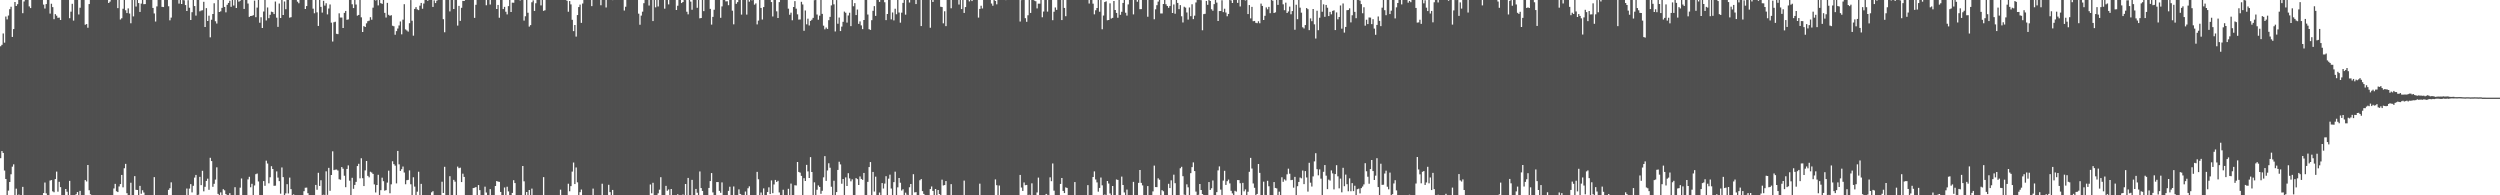 <svg xmlns="http://www.w3.org/2000/svg" width="1920" height="150"><path fill="#4f4f4f" d="M0 35.518h1v85.979H0zM1 34.408h1v81.604H1zM2 25.699h1v91.771H2zM3 32.774h1v98.201H3zM4 12.705h1v124.752H4zM5 14.898h1v135.102H5zM6 11.95h1v134.436H6zM7 7.045h1v132.724H7zM8 5.196h1v128.617H8zM9 28.384h1v99.616H9zM10 22.321h1v103.902H10zM11 1.561h1v148.439H11zM12 4.594h1v140.307H12zM13 3.241h1v146.759H13zM14 0h1v149.43H14zM15 0h1v150H15zM16 0h1v150H16zM17 10.123h1v133.374H17zM18 1.117h1v148.883H18zM19 0h1v150H19zM20 0h1v150H20zM21 0h1v150H21zM22 4.921h1v145.079H22zM23 6.182h1v143.818H23zM24 0h1v150H24zM25 0h1v150H25zM26 0h1v150H26zM27 0h1v150H27zM28 0h1v150H28zM29 0h1v150H29zM30 0h1v150H30zM31 0h1v150H31zM32 0h1v150H32zM33 3.543h1v144.708H33zM34 6.541h1v133.619H34zM35 3.117h1v145.402H35zM36 0h1v150H36zM37 0h1v150H37zM38 10.439h1v128.222H38zM39 2.859h1v135.45H39zM40 5.484h1v141.465H40zM41 14.733h1v132.902H41zM42 10.867h1v126.672H42zM43 12.051h1v119.739H43zM44 13.694h1v133.514H44zM45 13.499h1v126.116H45zM46 15.372h1v128.359H46zM47 0h1v150H47zM48 0h1v150H48zM49 0h1v150H49zM50 0h1v145.177H50zM51 0h1v147.244H51zM52 0h1v150H52zM53 13.976h1v124.949H53zM54 8.968h1v141.032H54zM55 2.937h1v147.063H55zM56 15.82h1v134.18H56zM57 0h1v150H57zM58 0h1v149.206H58zM59 0h1v147.512H59zM60 11.128h1v138.872H60zM61 5.923h1v140.668H61zM62 0h1v150H62zM63 0h1v150H63zM64 0h1v150H64zM65 18.986h1v119.309H65zM66 18.482h1v120.861H66zM67 21.32h1v105.376H67zM68 3.124h1v143.019H68zM69 0h1v149.208H69zM70 0h1v150H70zM71 0h1v150H71zM72 0h1v150H72zM73 0h1v150H73zM74 0h1v150H74zM75 0h1v150H75zM76 0h1v150H76zM77 0h1v150H77zM78 0h1v150H78zM79 0h1v150H79zM80 0h1v150H80zM81 0h1v150H81zM82 0h1v150H82zM83 2.3h1v147.7H83zM84 1.218h1v148.782H84zM85 0h1v150H85zM86 0h1v149.748H86zM87 0h1v144.738H87zM88 0h1v141.22H88zM89 0h1v146.901H89zM90 6.239h1v141.266H90zM91 0h1v143.181H91zM92 14.98h1v126.407H92zM93 14.003h1v120.357H93zM94 6.688h1v137.198H94zM95 0h1v129.226H95zM96 7.885h1v117.951H96zM97 10.05h1v138.336H97zM98 6.438h1v143.562H98zM99 10.384h1v139.616H99zM100 17.871h1v122.477H100zM101 0h1v150H101zM102 12.609h1v137.391H102zM103 0h1v135.25H103zM104 4.994h1v140.758H104zM105 0h1v145.921H105zM106 2.348h1v147.652H106zM107 9.171h1v133.552H107zM108 2.758h1v146.027H108zM109 0h1v146.1H109zM110 3.2h1v144.658H110zM111 3.101h1v146.899H111zM112 0h1v150H112zM113 0h1v150H113zM114 0h1v150H114zM115 0h1v150H115zM116 0h1v150H116zM117 6.1h1v143.9H117zM118 10.352h1v125.685H118zM119 16.557h1v133.443H119zM120 4.912h1v145.088H120zM121 0h1v150H121zM122 0h1v150H122zM123 0h1v150H123zM124 5.296h1v144.704H124zM125 5.445h1v144.555H125zM126 0h1v150H126zM127 0h1v150H127zM128 0h1v150H128zM129 4.811h1v141.014H129zM130 15.596h1v128.961H130zM131 13.495h1v126.553H131zM132 0h1v150H132zM133 0h1v150H133zM134 0h1v150H134zM135 0h1v150H135zM136 0h1v150H136zM137 2.756h1v147.244H137zM138 0h1v150H138zM139 3.083h1v146.917H139zM140 0h1v150H140zM141 0.236h1v149.764H141zM142 3.873h1v146.127H142zM143 8.459h1v136.356H143zM144 0.146h1v149.854H144zM145 5.923h1v138.899H145zM146 15.356h1v126.036H146zM147 9.352h1v138.428H147zM148 0h1v142.694H148zM149 4.649h1v131.73H149zM150 11.987h1v122.351H150zM151 0h1v150H151zM152 0h1v149.563H152zM153 8.681h1v127.132H153zM154 8.073h1v134.097H154zM155 7.901h1v123.255H155zM156 1.371h1v145.573H156zM157 20.748h1v122.696H157zM158 6.267h1v132.666H158zM159 16.116h1v121.115H159zM160 12.046h1v133.699H160zM161 28.677h1v92.511H161zM162 15.141h1v108.56H162zM163 10.764h1v132.687H163zM164 2.513h1v138.661H164zM165 16.317h1v121.618H165zM166 18.052h1v110.435H166zM167 0h1v148.865H167zM168 9.203h1v140.797H168zM169 8.709h1v139.05H169zM170 6.031h1v143.969H170zM171 0h1v145.28H171zM172 5.34h1v140.858H172zM173 9.446h1v139.629H173zM174 3.664h1v146.336H174zM175 2.268h1v147.732H175zM176 0.577h1v147.807H176zM177 5.239h1v144.761H177zM178 0h1v150H178zM179 4.264h1v145.736H179zM180 0h1v143.786H180zM181 6.155h1v143.845H181zM182 0h1v150H182zM183 1.279h1v148.721H183zM184 0.508h1v143.635H184zM185 0h1v137.045H185zM186 0h1v150H186zM187 6.85h1v143.15H187zM188 0h1v150H188zM189 0h1v150H189zM190 2.721h1v135.033H190zM191 12.975h1v122.831H191zM192 12.282h1v131.527H192zM193 12.19h1v128.963H193zM194 11.662h1v138.338H194zM195 0.465h1v141.982H195zM196 13.19h1v120.618H196zM197 5.832h1v127.416H197zM198 0h1v139.389H198zM199 17.448h1v132.552H199zM200 13.282h1v136.718H200zM201 21.483h1v128.517H201zM202 8.835h1v130.211H202zM203 0h1v142.689H203zM204 15.697h1v107.695H204zM205 5.74h1v119.83H205zM206 13.992h1v126.803H206zM207 11.359h1v124.775H207zM208 8.949h1v118.702H208zM209 9.304h1v120.471H209zM210 10.808h1v131.886H210zM211 1.199h1v141.408H211zM212 13.577h1v118.068H212zM213 20.659h1v115.736H213zM214 2.696h1v136.402H214zM215 13.829h1v134.896H215zM216 0h1v128.61H216zM217 11.536h1v124.479H217zM218 1.144h1v148.856H218zM219 7.088h1v141.44H219zM220 0h1v141.467H220zM221 0h1v148.588H221zM222 13.584h1v122.838H222zM223 13.22h1v132.049H223zM224 0h1v150H224zM225 0h1v149.322H225zM226 0h1v150H226zM227 0h1v150H227zM228 1.268h1v148.732H228zM229 2.495h1v147.505H229zM230 0h1v150H230zM231 0h1v150H231zM232 0h1v150H232zM233 0h1v146.821H233zM234 6.896h1v137.267H234zM235 4.658h1v139.407H235zM236 0h1v148.368H236zM237 0h1v150H237zM238 0h1v150H238zM239 0h1v150H239zM240 6.64h1v143.36H240zM241 10.19h1v139.81H241zM242 0h1v142.039H242zM243 9.455h1v136.274H243zM244 19.917h1v112.813H244zM245 0h1v142.776H245zM246 5.299h1v133.136H246zM247 9.659h1v140.341H247zM248 0.595h1v148.936H248zM249 4.292h1v145.708H249zM250 2.493h1v129.087H250zM251 11.05h1v138.613H251zM252 6.562h1v122.353H252zM253 3.442h1v143.106H253zM254 17.432h1v116.954H254zM255 31.924h1v84.276H255zM256 17.118h1v113.532H256zM257 16.685h1v113.614H257zM258 25.957h1v104.234H258zM259 26.198h1v104.788H259zM260 10.254h1v127.416H260zM261 13.449h1v124.603H261zM262 13.447h1v114.864H262zM263 21.49h1v108.093H263zM264 9.863h1v125.095H264zM265 8.418h1v135.354H265zM266 15.207h1v114.539H266zM267 14.896h1v112.14H267zM268 0h1v138.755H268zM269 0h1v150H269zM270 3.255h1v133.321H270zM271 6.216h1v138.78H271zM272 0h1v142.035H272zM273 3.488h1v136.168H273zM274 12.041h1v115.514H274zM275 11.465h1v114.351H275zM276 0h1v136.979H276zM277 13.298h1v108.233H277zM278 24.598h1v112.252H278zM279 20.068h1v122.825H279zM280 20.728h1v110.14H280zM281 17.894h1v105.733H281zM282 16.29h1v118.796H282zM283 15.862h1v120.332H283zM284 13.188h1v118.704H284zM285 15.141h1v117.37H285zM286 5.907h1v127.69H286zM287 0h1v141.607H287zM288 0.382h1v147.42H288zM289 0h1v142.069H289zM290 4.124h1v130.133H290zM291 0h1v150H291zM292 2.408h1v143.646H292zM293 2.964h1v133.479H293zM294 0h1v139.164H294zM295 9.865h1v136.565H295zM296 13.49h1v132.543H296zM297 2.211h1v138.009H297zM298 11.366h1v119.728H298zM299 12.126h1v136.295H299zM300 11.687h1v129.879H300zM301 19.766h1v104.065H301zM302 20.155h1v105.878H302zM303 26.683h1v100.561H303zM304 23.902h1v116.954H304zM305 21.893h1v94.047H305zM306 19.551h1v106.661H306zM307 16.5h1v114.779H307zM308 26.365h1v103.591H308zM309 15.113h1v112.804H309zM310 3.243h1v129.263H310zM311 22.565h1v118.938H311zM312 23.421h1v114.978H312zM313 24.271h1v113.845H313zM314 17.802h1v113.069H314zM315 0.053h1v141.488H315zM316 15.916h1v134.084H316zM317 27.372h1v108.769H317zM318 6.882h1v136.443H318zM319 5.473h1v144.527H319zM320 7.226h1v139.977H320zM321 7.775h1v124.138H321zM322 4.36h1v145.64H322zM323 2.252h1v138.977H323zM324 6.731h1v143.269H324zM325 2.719h1v147.281H325zM326 0h1v150H326zM327 0h1v150H327zM328 0.597h1v149.403H328zM329 0h1v150H329zM330 0h1v150H330zM331 0h1v147.727H331zM332 5.31h1v141.513H332zM333 0.327h1v149.673H333zM334 2.33h1v147.67H334zM335 0.529h1v149.471H335zM336 0h1v150H336zM337 0h1v150H337zM338 0h1v150H338zM339 0h1v139.579H339zM340 14.74h1v133.468H340zM341 24.763h1v103.321H341zM342 0h1v150H342zM343 0h1v150H343zM344 0h1v150H344zM345 8.743h1v126.599H345zM346 0h1v150H346zM347 0h1v150H347zM348 6.903h1v131.259H348zM349 0h1v139.496H349zM350 0h1v150H350zM351 19.666h1v108.295H351zM352 4.482h1v124.69H352zM353 16.047h1v112.71H353zM354 5.985h1v133.845H354zM355 0.666h1v132.703H355zM356 0.755h1v135.136H356zM357 0h1v150H357zM358 0h1v150H358zM359 0h1v150H359zM360 0h1v150H360zM361 0h1v150H361zM362 0h1v150H362zM363 0h1v144.427H363zM364 13.742h1v130.46H364zM365 3.703h1v139.968H365zM366 0h1v150H366zM367 0h1v142.133H367zM368 0h1v146.045H368zM369 0h1v150H369zM370 0h1v150H370zM371 0h1v150H371zM372 0h1v143.346H372zM373 4.047h1v143.838H373zM374 0h1v150H374zM375 0h1v150H375zM376 3.463h1v141.772H376zM377 0h1v150H377zM378 0h1v150H378zM379 0h1v150H379zM380 0h1v142.843H380zM381 6.924h1v132.117H381zM382 3.806h1v135.64H382zM383 13.63h1v126.063H383zM384 0h1v147.4H384zM385 0h1v150H385zM386 6.981h1v143.019H386zM387 5.253h1v138.718H387zM388 9.032h1v140.968H388zM389 11.073h1v132.36H389zM390 4.699h1v142.275H390zM391 0h1v150H391zM392 9.196h1v140.804H392zM393 2.071h1v146.114H393zM394 2.115h1v136.276H394zM395 0h1v140.616H395zM396 0h1v150H396zM397 0h1v150H397zM398 0h1v150H398zM399 0.368h1v149.632H399zM400 0h1v150H400zM401 0h1v127.507H401zM402 15.834h1v123.415H402zM403 12.508h1v137.492H403zM404 0h1v147.475H404zM405 9.757h1v140.243H405zM406 20.407h1v125.51H406zM407 19.299h1v130.701H407zM408 1.744h1v143.078H408zM409 0.284h1v149.716H409zM410 8.418h1v141.582H410zM411 2.52h1v147.48H411zM412 0h1v150H412zM413 0h1v150H413zM414 0h1v150H414zM415 4.145h1v145.855H415zM416 0h1v150H416zM417 8.329h1v127.697H417zM418 7.908h1v142.092H418zM419 0h1v150H419zM420 0h1v150H420zM421 0h1v150H421zM422 0h1v150H422zM423 0h1v150H423zM424 0h1v150H424zM425 0h1v150H425zM426 0h1v150H426zM427 0h1v150H427zM428 0h1v150H428zM429 0h1v150H429zM430 0h1v145.66H430zM431 0h1v150H431zM432 0h1v150H432zM433 0h1v150H433zM434 0h1v150H434zM435 0.584h1v149.416H435zM436 8.988h1v132.115H436zM437 0.797h1v146.077H437zM438 3.399h1v139.547H438zM439 15.214h1v116.553H439zM440 23.911h1v100.934H440zM441 19.219h1v122.129H441zM442 28.102h1v100.515H442zM443 11.575h1v128.473H443zM444 5.45h1v144.55H444zM445 3.516h1v144.099H445zM446 17.585h1v127.981H446zM447 2.735h1v147.265H447zM448 0h1v150H448zM449 0h1v150H449zM450 0h1v150H450zM451 0h1v150H451zM452 0h1v150H452zM453 0h1v150H453zM454 4.688h1v145.313H454zM455 0h1v144.839H455zM456 0h1v150H456zM457 0h1v150H457zM458 0h1v150H458zM459 0h1v150H459zM460 0h1v150H460zM461 4.049h1v145.951H461zM462 0h1v141.108H462zM463 0h1v150H463zM464 0h1v150H464zM465 5.72h1v144.28H465zM466 0h1v150H466zM467 0h1v141.952H467zM468 0h1v147.571H468zM469 0h1v150H469zM470 0.121h1v145.724H470zM471 0h1v150H471zM472 0h1v150H472zM473 0h1v150H473zM474 0h1v150H474zM475 0h1v150H475zM476 0h1v150H476zM477 0h1v150H477zM478 0h1v150H478zM479 8.084h1v141.916H479zM480 5.17h1v144.83H480zM481 0h1v150H481zM482 0h1v150H482zM483 0h1v150H483zM484 0h1v150H484zM485 0h1v150H485zM486 0h1v150H486zM487 0h1v150H487zM488 0h1v150H488zM489 0h1v150H489zM490 10.492h1v139.508H490zM491 18.99h1v131.01H491zM492 11.975h1v138.025H492zM493 8.979h1v141.021H493zM494 2.435h1v147.565H494zM495 0h1v150H495zM496 0h1v150H496zM497 0h1v150H497zM498 4.273h1v145.727H498zM499 0h1v141.655H499zM500 0h1v148.485H500zM501 16.182h1v124.228H501zM502 0h1v150H502zM503 5.64h1v144.36H503zM504 0h1v150H504zM505 4.955h1v143.536H505zM506 0h1v145.66H506zM507 0h1v136.086H507zM508 0h1v150H508zM509 0h1v150H509zM510 6.644h1v143.356H510zM511 0h1v142.747H511zM512 0h1v146.464H512zM513 3.376h1v142.158H513zM514 0h1v150H514zM515 0h1v145.143H515zM516 0h1v150H516zM517 0h1v150H517zM518 0h1v150H518zM519 7.67h1v142.33H519zM520 4.424h1v144.747H520zM521 0h1v149.929H521zM522 0h1v150H522zM523 2.341h1v147.659H523zM524 1.527h1v147.899H524zM525 0h1v150H525zM526 0.041h1v141.25H526zM527 9.009h1v140.991H527zM528 11.03h1v125.64H528zM529 0h1v150H529zM530 1.208h1v148.792H530zM531 7.48h1v130.643H531zM532 0h1v150H532zM533 0h1v150H533zM534 0h1v145.097H534zM535 5.967h1v142.076H535zM536 0h1v150H536zM537 14.056h1v117.642H537zM538 13.82h1v130.634H538zM539 0h1v146.617H539zM540 8.551h1v141.449H540zM541 0h1v150H541zM542 0h1v150H542zM543 0h1v150H543zM544 0h1v144.312H544zM545 6.834h1v132.229H545zM546 18.908h1v113.987H546zM547 12.975h1v134.779H547zM548 7.462h1v142.538H548zM549 0h1v150H549zM550 0h1v139.828H550zM551 0h1v139.842H551zM552 0h1v146.585H552zM553 13.657h1v134.42H553zM554 4.896h1v135.191H554zM555 0h1v150H555zM556 0h1v150H556zM557 1.089h1v148.911H557zM558 0.95h1v149.05H558zM559 4.017h1v142.577H559zM560 0h1v143.399H560zM561 0h1v150H561zM562 8.199h1v141.801H562zM563 18.684h1v124.539H563zM564 0h1v150H564zM565 2.9h1v147.1H565zM566 1.65h1v148.35H566zM567 0h1v145.443H567zM568 0h1v148.956H568zM569 11.192h1v138.403H569zM570 0h1v150H570zM571 0h1v150H571zM572 0h1v147.077H572zM573 11.224h1v138.776H573zM574 0h1v144.605H574zM575 1.266h1v141.815H575zM576 0h1v150H576zM577 0.263h1v149.737H577zM578 0h1v150H578zM579 3.571h1v146.429H579zM580 2.621h1v147.379H580zM581 18.723h1v113.291H581zM582 15.816h1v121.845H582zM583 0h1v150H583zM584 6.102h1v141.74H584zM585 14.999h1v135.001H585zM586 5.441h1v139.245H586zM587 0h1v150H587zM588 0h1v150H588zM589 0h1v147.501H589zM590 0h1v143.85H590zM591 0h1v149.055H591zM592 1.563h1v136.983H592zM593 12.639h1v135.743H593zM594 0h1v141.678H594zM595 0h1v138.189H595zM596 8.704h1v131.007H596zM597 13.831h1v125.024H597zM598 1.623h1v146.21H598zM599 0h1v150H599zM600 0h1v150H600zM601 0h1v145.692H601zM602 0h1v150H602zM603 0h1v150H603zM604 0h1v150H604zM605 6.665h1v138.309H605zM606 11.293h1v138.707H606zM607 9.737h1v131.254H607zM608 15.557h1v134.443H608zM609 5.395h1v144.605H609zM610 0.886h1v141.421H610zM611 6.651h1v135.761H611zM612 10.993h1v113.447H612zM613 15.058h1v117.004H613zM614 14.971h1v117.613H614zM615 1.364h1v133.701H615zM616 3.454h1v146.546H616zM617 23.68h1v113.193H617zM618 8.041h1v130.952H618zM619 18.702h1v107.899H619zM620 14.319h1v117.299H620zM621 19.563h1v117.125H621zM622 16.065h1v104.619H622zM623 15.168h1v116.926H623zM624 13.705h1v136.295H624zM625 0.142h1v139.879H625zM626 0h1v150H626zM627 11.14h1v134.562H627zM628 15.141h1v127.24H628zM629 12.048h1v131.524H629zM630 0h1v148.828H630zM631 10.629h1v135.912H631zM632 19.704h1v116.482H632zM633 22.517h1v97.386H633zM634 21.142h1v117.78H634zM635 22.231h1v108.695H635zM636 15.516h1v109.863H636zM637 12.978h1v115.841H637zM638 4.129h1v139.3H638zM639 0h1v150H639zM640 3.319h1v135.505H640zM641 24.163h1v125.837H641zM642 0.03h1v147.464H642zM643 18.208h1v112.296H643zM644 13.483h1v110.73H644zM645 23.859h1v102.387H645zM646 20.407h1v120.712H646zM647 16.747h1v120.749H647zM648 8.904h1v141.096H648zM649 9.776h1v126.457H649zM650 17.377h1v125.487H650zM651 11.888h1v121.11H651zM652 9.778h1v127.224H652zM653 20.045h1v119.197H653zM654 0h1v137.702H654zM655 4.825h1v144.981H655zM656 2.396h1v147.604H656zM657 11.563h1v125.262H657zM658 7.327h1v130.231H658zM659 18.311h1v123.763H659zM660 16.427h1v119.103H660zM661 19.53h1v117.906H661zM662 22.371h1v115.784H662zM663 15.379h1v117.457H663zM664 0h1v150H664zM665 0h1v150H665zM666 11.142h1v128.535H666zM667 22.408h1v105.924H667zM668 23.009h1v101.469H668zM669 15.523h1v134.477H669zM670 8.308h1v123.719H670zM671 4.694h1v142.383H671zM672 12.181h1v123.477H672zM673 0h1v150H673zM674 0h1v150H674zM675 1.433h1v146.413H675zM676 0h1v150H676zM677 0h1v140.618H677zM678 0h1v144.8H678zM679 1.749h1v139.247H679zM680 15.443h1v119.879H680zM681 10.753h1v139.247H681zM682 0h1v137.207H682zM683 0h1v134.156H683zM684 14.909h1v129.867H684zM685 9.56h1v140.44H685zM686 15.658h1v124.216H686zM687 6.713h1v125.113H687zM688 10.954h1v139.046H688zM689 0h1v143.852H689zM690 9.634h1v127.075H690zM691 17.42h1v122.928H691zM692 9.73h1v136.608H692zM693 2.222h1v143.122H693zM694 0h1v150H694zM695 11.286h1v136.69H695zM696 0h1v149.533H696zM697 0h1v150H697zM698 1.925h1v141.891H698zM699 0h1v141.337H699zM700 0h1v150H700zM701 0h1v133.792H701zM702 0h1v147.745H702zM703 3.099h1v144.454H703zM704 0h1v150H704zM705 0h1v150H705zM706 0h1v138.432H706zM707 20.002h1v117.54H707zM708 0h1v146.784H708zM709 0h1v148.913H709zM710 0h1v150H710zM711 0h1v150H711zM712 0h1v150H712zM713 0h1v149.943H713zM714 21.277h1v123.923H714zM715 0h1v143.188H715zM716 1.463h1v145.15H716zM717 0h1v150H717zM718 0h1v145.177H718zM719 0h1v150H719zM720 0h1v145.896H720zM721 0h1v149.023H721zM722 5.152h1v144.848H722zM723 5.402h1v132.605H723zM724 17.935h1v124.528H724zM725 8.663h1v133.458H725zM726 20.059h1v119.007H726zM727 0h1v150H727zM728 0h1v150H728zM729 0h1v150H729zM730 6.338h1v135.065H730zM731 0h1v150H731zM732 0h1v150H732zM733 0h1v150H733zM734 0h1v150H734zM735 0h1v150H735zM736 3.481h1v146.519H736zM737 0h1v150H737zM738 6.953h1v143.047H738zM739 0h1v150H739zM740 9.924h1v128.789H740zM741 5.429h1v144.571H741zM742 0h1v150H742zM743 0h1v150H743zM744 1.083h1v148.917H744zM745 0h1v150H745zM746 0.824h1v149.176H746zM747 0h1v150H747zM748 0h1v149.837H748zM749 0h1v150H749zM750 0h1v150H750zM751 13.499h1v136.501H751zM752 6.855h1v134.198H752zM753 4.42h1v145.567H753zM754 6.525h1v143.475H754zM755 0h1v150H755zM756 0h1v150H756zM757 0h1v150H757zM758 0h1v150H758zM759 0h1v150H759zM760 0h1v150H760zM761 2.737h1v147.263H761zM762 4.427h1v145.573H762zM763 0h1v150H763zM764 0.707h1v137.066H764zM765 3.31h1v138.915H765zM766 0h1v150H766zM767 0h1v142.495H767zM768 0h1v150H768zM769 0h1v150H769zM770 0h1v150H770zM771 0h1v150H771zM772 0.124h1v149.876H772zM773 0h1v150H773zM774 0h1v150H774zM775 0h1v150H775zM776 0h1v150H776zM777 0h1v150H777zM778 0h1v150H778zM779 0h1v150H779zM780 0h1v150H780zM781 0h1v150H781zM782 0h1v150H782zM783 16.541h1v117.803H783zM784 0.101h1v143.925H784zM785 0h1v146.633H785zM786 0h1v140.119H786zM787 13.973h1v128.254H787zM788 16.75h1v125.294H788zM789 11.735h1v138.265H789zM790 0h1v149.62H790zM791 9.954h1v140.046H791zM792 0h1v140.812H792zM793 0h1v149.963H793zM794 0.444h1v149.556H794zM795 0.98h1v149.02H795zM796 6.459h1v141.357H796zM797 2.795h1v133.623H797zM798 2.836h1v147.164H798zM799 0h1v149.796H799zM800 13.245h1v136.755H800zM801 8.842h1v140.961H801zM802 0h1v150H802zM803 0h1v148.927H803zM804 8.908h1v140.742H804zM805 0h1v150H805zM806 0h1v136.207H806zM807 0h1v139.169H807zM808 15.525h1v110.027H808zM809 9.029h1v137.405H809zM810 5.724h1v144.276H810zM811 7.558h1v142.442H811zM812 0h1v150H812zM813 0h1v150H813zM814 0h1v141.254H814zM815 15.413h1v121.289H815zM816 0h1v146.624H816zM817 6.109h1v142.17H817zM818 12.433h1v131.511H818zM819 0h1v144.358H819zM820 0h1v150H820zM821 0h1v150H821zM822 0h1v150H822zM823 0h1v150H823zM824 0h1v150H824zM825 0h1v139.835H825zM826 0h1v150H826zM827 0h1v150H827zM828 0h1v150H828zM829 0h1v150H829zM830 0h1v150H830zM831 0h1v150H831zM832 0h1v150H832zM833 0h1v150H833zM834 0h1v150H834zM835 0h1v142.172H835zM836 2.735h1v147.265H836zM837 0h1v150H837zM838 0h1v150H838zM839 2.799h1v133.142H839zM840 11.028h1v120.62H840zM841 7.883h1v129.954H841zM842 6.136h1v133.96H842zM843 0h1v147.212H843zM844 8.988h1v135.34H844zM845 0h1v136.349H845zM846 22.495h1v119.845H846zM847 11.945h1v138.055H847zM848 1.575h1v147.887H848zM849 1.014h1v148.986H849zM850 15.573h1v123.44H850zM851 15.379h1v125.551H851zM852 2.559h1v146.033H852zM853 14.234h1v135.766H853zM854 13.747h1v129.098H854zM855 0.771h1v149.229H855zM856 7.681h1v142.319H856zM857 9.922h1v127.917H857zM858 13.6h1v124.582H858zM859 0h1v150H859zM860 11.348h1v138.652H860zM861 9.048h1v126.571H861zM862 2.238h1v139.821H862zM863 0h1v147.789H863zM864 9.76h1v140.24H864zM865 11.996h1v133.61H865zM866 3.381h1v146.619H866zM867 0h1v150H867zM868 0h1v150H868zM869 0h1v150H869zM870 11.048h1v128.638H870zM871 0h1v150H871zM872 0h1v150H872zM873 1.332h1v148.668H873zM874 0h1v140.428H874zM875 7.072h1v123.488H875zM876 7.027h1v133.424H876zM877 0h1v142.401H877zM878 0h1v150H878zM879 0h1v150H879zM880 0h1v150H880zM881 12.865h1v130.012H881zM882 0h1v150H882zM883 0h1v150H883zM884 0h1v150H884zM885 0h1v146.999H885zM886 14.793h1v112.38H886zM887 7.175h1v136.482H887zM888 4.01h1v139.691H888zM889 1.25h1v135.685H889zM890 0h1v138.022H890zM891 10.35h1v139.65H891zM892 10.325h1v135.725H892zM893 3.094h1v143.806H893zM894 0h1v150H894zM895 3.278h1v146.722H895zM896 4.607h1v145.393H896zM897 5.992h1v135.15H897zM898 4.534h1v139.899H898zM899 0h1v138.489H899zM900 9.986h1v140.014H900zM901 3.419h1v130.748H901zM902 10.54h1v130.176H902zM903 0h1v150H903zM904 2.245h1v147.755H904zM905 6.997h1v143.003H905zM906 3.955h1v125.25H906zM907 12.469h1v115.633H907zM908 17.255h1v118.048H908zM909 5.15h1v144.363H909zM910 5.834h1v144.166H910zM911 9.558h1v131.994H911zM912 15.033h1v128.824H912zM913 5.722h1v144.278H913zM914 12.424h1v120.568H914zM915 3.28h1v125.065H915zM916 14.687h1v110.05H916zM917 12.055h1v119.3H917zM918 1.879h1v145.274H918zM919 0h1v150H919zM920 0h1v149.604H920zM921 0h1v141.291H921zM922 0.172h1v145.74H922zM923 23.252h1v125.787H923zM924 10.847h1v139.153H924zM925 10.616h1v139.384H925zM926 0.7h1v149.3H926zM927 3.667h1v146.333H927zM928 0h1v139.803H928zM929 0.726h1v145.143H929zM930 7.116h1v137.496H930zM931 8.244h1v130.332H931zM932 3.197h1v146.803H932zM933 0h1v150H933zM934 2.019h1v145.562H934zM935 16.143h1v114.715H935zM936 8.48h1v119.29H936zM937 8.434h1v137.189H937zM938 0.19h1v149.81H938zM939 9.293h1v129.412H939zM940 6.699h1v124.452H940zM941 9.618h1v132.387H941zM942 12.469h1v126.711H942zM943 10.725h1v127.201H943zM944 0h1v140.87H944zM945 0.327h1v146.226H945zM946 2.328h1v146.221H946zM947 0h1v150H947zM948 0h1v146.558H948zM949 0h1v147.159H949zM950 2.184h1v136.088H950zM951 0h1v138.334H951zM952 4.985h1v135.782H952zM953 0h1v150H953zM954 0h1v140.448H954zM955 0h1v146.963H955zM956 0.355h1v145.088H956zM957 0h1v150H957zM958 10.815h1v136.425H958zM959 3.914h1v128.029H959zM960 14.108h1v107.125H960zM961 5.255h1v124.195H961zM962 16.29h1v124.61H962zM963 16.068h1v128.169H963zM964 17.521h1v132.479H964zM965 17.8h1v131.142H965zM966 16.328h1v109.638H966zM967 17.871h1v114.866H967zM968 2.79h1v147.21H968zM969 4.539h1v145.461H969zM970 15.376h1v124.141H970zM971 12.115h1v137.597H971zM972 5.669h1v144.331H972zM973 7.173h1v131.703H973zM974 5.276h1v137.752H974zM975 10.137h1v139.863H975zM976 0h1v150H976zM977 0.52h1v149.48H977zM978 10.004h1v129.844H978zM979 9.467h1v134.859H979zM980 0h1v144.708H980zM981 3.763h1v146.237H981zM982 0h1v147.192H982zM983 0h1v150H983zM984 0h1v136.159H984zM985 3.333h1v136.315H985zM986 7.858h1v129.853H986zM987 2.071h1v136.596H987zM988 10.007h1v123.889H988zM989 8.801h1v120.739H989zM990 5.054h1v128.35H990zM991 10.931h1v127.388H991zM992 8.478h1v129.645H992zM993 0h1v144.104H993zM994 22.829h1v113.001H994zM995 3.637h1v146.363H995zM996 14.767h1v128.235H996zM997 0h1v139.714H997zM998 5.882h1v130.437H998zM999 9.741h1v127.194H999zM1000 20.934h1v110.057H1000zM1001 21.865h1v119.529H1001zM1002 19.249h1v112.156H1002zM1003 6.187h1v130.087H1003zM1004 7.047h1v140.103H1004zM1005 23.124h1v101.92H1005zM1006 14.117h1v126.189H1006zM1007 16.301h1v126.951H1007zM1008 6.915h1v128.551H1008zM1009 18.668h1v105.269H1009zM1010 29.569h1v88.093H1010zM1011 8.26h1v121.687H1011zM1012 23.204h1v111.456H1012zM1013 13.598h1v116.519H1013zM1014 0h1v137.242H1014zM1015 8.99h1v141.01H1015zM1016 3.323h1v128.624H1016zM1017 12.904h1v113.85H1017zM1018 3.809h1v131.089H1018zM1019 5.951h1v139.323H1019zM1020 12.348h1v125.583H1020zM1021 9.1h1v129.609H1021zM1022 11.009h1v119.872H1022zM1023 8.34h1v124.818H1023zM1024 7.926h1v137.53H1024zM1025 23.076h1v110.588H1025zM1026 9.526h1v117.345H1026zM1027 14.848h1v120.588H1027zM1028 13.069h1v131.593H1028zM1029 4.175h1v132.998H1029zM1030 22.018h1v125.702H1030zM1031 2.671h1v126.214H1031zM1032 25.028h1v117.984H1032zM1033 20.709h1v113.365H1033zM1034 7.816h1v133.658H1034zM1035 7.658h1v139.24H1035zM1036 6.397h1v130.577H1036zM1037 17.191h1v129.721H1037zM1038 11.739h1v128.885H1038zM1039 0h1v146.782H1039zM1040 9.098h1v133.561H1040zM1041 13.953h1v136.047H1041zM1042 0h1v145.283H1042zM1043 0h1v144.884H1043zM1044 0.467h1v148.048H1044zM1045 3.177h1v141.309H1045zM1046 10.167h1v133.074H1046zM1047 5.576h1v136.056H1047zM1048 19.723h1v105.605H1048zM1049 15.134h1v116.42H1049zM1050 18.507h1v117.221H1050zM1051 13.401h1v127.686H1051zM1052 13.534h1v116.324H1052zM1053 18.553h1v104.307H1053zM1054 14.751h1v116.612H1054zM1055 21.982h1v116.26H1055zM1056 26.704h1v108.199H1056zM1057 19.144h1v102.339H1057zM1058 12.657h1v131.016H1058zM1059 16.019h1v133.981H1059zM1060 20.087h1v105.679H1060zM1061 5.866h1v136.095H1061zM1062 0h1v141.895H1062zM1063 7.819h1v125.473H1063zM1064 11.666h1v119.412H1064zM1065 0h1v143.406H1065zM1066 0h1v145.427H1066zM1067 10.808h1v121.751H1067zM1068 8.176h1v141.824H1068zM1069 0h1v149.153H1069zM1070 0h1v140.886H1070zM1071 14.127h1v124.244H1071zM1072 5.624h1v140.623H1072zM1073 2.289h1v147.711H1073zM1074 0h1v150H1074zM1075 0h1v150H1075zM1076 3.36h1v146.64H1076zM1077 0h1v150H1077zM1078 0h1v150H1078zM1079 0h1v150H1079zM1080 0h1v150H1080zM1081 2.058h1v147.942H1081zM1082 0.726h1v148.828H1082zM1083 1.714h1v148.286H1083zM1084 0h1v150H1084zM1085 0h1v150H1085zM1086 0h1v150H1086zM1087 6.118h1v134.859H1087zM1088 17.379h1v103.174H1088zM1089 17.191h1v112.95H1089zM1090 15.134h1v118.743H1090zM1091 18.32h1v122.49H1091zM1092 0h1v131.918H1092zM1093 2.57h1v128.805H1093zM1094 0.195h1v141.858H1094zM1095 5.901h1v134.216H1095zM1096 8.521h1v119.581H1096zM1097 0h1v140.815H1097zM1098 10.373h1v125.926H1098zM1099 8.416h1v137.544H1099zM1100 17.127h1v115.651H1100zM1101 1.762h1v143.47H1101zM1102 0h1v150H1102zM1103 0h1v150H1103zM1104 1.9h1v147.636H1104zM1105 0h1v150H1105zM1106 0h1v150H1106zM1107 0h1v150H1107zM1108 0h1v150H1108zM1109 0h1v150H1109zM1110 0h1v148.817H1110zM1111 0h1v150H1111zM1112 0.563h1v149.437H1112zM1113 0h1v150H1113zM1114 0h1v149.982H1114zM1115 18.896h1v125.164H1115zM1116 7.983h1v142.017H1116zM1117 0h1v150H1117zM1118 0.073h1v149.927H1118zM1119 0h1v150H1119zM1120 12.211h1v121.469H1120zM1121 1.833h1v136.729H1121zM1122 6.59h1v132.813H1122zM1123 0h1v137.773H1123zM1124 0h1v145.919H1124zM1125 0h1v150H1125zM1126 0h1v150H1126zM1127 9.606h1v140.394H1127zM1128 0h1v150H1128zM1129 0h1v150H1129zM1130 0h1v150H1130zM1131 0h1v150H1131zM1132 0h1v150H1132zM1133 0h1v150H1133zM1134 0h1v150H1134zM1135 0h1v150H1135zM1136 0h1v150H1136zM1137 0h1v150H1137zM1138 4.166h1v145.834H1138zM1139 0h1v150H1139zM1140 0h1v150H1140zM1141 0h1v150H1141zM1142 0h1v150H1142zM1143 0h1v150H1143zM1144 0h1v150H1144zM1145 0h1v150H1145zM1146 0h1v150H1146zM1147 0h1v150H1147zM1148 0h1v150H1148zM1149 0h1v150H1149zM1150 1.186h1v148.814H1150zM1151 5.992h1v143.271H1151zM1152 0h1v140.252H1152zM1153 0h1v150H1153zM1154 0h1v150H1154zM1155 0h1v150H1155zM1156 0h1v150H1156zM1157 0h1v150H1157zM1158 11.092h1v138.908H1158zM1159 0.634h1v136.798H1159zM1160 0h1v140.783H1160zM1161 4.411h1v145.589H1161zM1162 0h1v150H1162zM1163 0h1v150H1163zM1164 3.426h1v143.582H1164zM1165 9.833h1v133.495H1165zM1166 10.634h1v139.366H1166zM1167 9.059h1v140.941H1167zM1168 20.725h1v111.685H1168zM1169 13.719h1v113.017H1169zM1170 0h1v143.282H1170zM1171 0h1v139.693H1171zM1172 6.07h1v131.582H1172zM1173 5.667h1v127.347H1173zM1174 6.161h1v143.839H1174zM1175 0h1v143.877H1175zM1176 0h1v150H1176zM1177 0h1v150H1177zM1178 1.728h1v148.272H1178zM1179 7.718h1v122.41H1179zM1180 19.892h1v119.238H1180zM1181 0h1v145.933H1181zM1182 0h1v150H1182zM1183 0h1v142.124H1183zM1184 0h1v150H1184zM1185 0h1v150H1185zM1186 0h1v150H1186zM1187 0h1v150H1187zM1188 0h1v147.656H1188zM1189 0h1v150H1189zM1190 0h1v150H1190zM1191 0h1v150H1191zM1192 0h1v150H1192zM1193 0h1v150H1193zM1194 0h1v150H1194zM1195 0h1v150H1195zM1196 0h1v150H1196zM1197 5.891h1v141.918H1197zM1198 0h1v150H1198zM1199 0h1v148.338H1199zM1200 2.637h1v147.363H1200zM1201 0h1v150H1201zM1202 0h1v150H1202zM1203 0h1v150H1203zM1204 0h1v150H1204zM1205 5.264h1v144.736H1205zM1206 11.687h1v134.2H1206zM1207 9.785h1v129.705H1207zM1208 10.753h1v130.421H1208zM1209 0h1v150H1209zM1210 8.798h1v130H1210zM1211 13.044h1v133.964H1211zM1212 10.794h1v118.869H1212zM1213 12.241h1v137.759H1213zM1214 14.104h1v126.896H1214zM1215 26.546h1v109.755H1215zM1216 13.339h1v129.16H1216zM1217 7.51h1v141.758H1217zM1218 9.302h1v122.346H1218zM1219 16.207h1v114.669H1219zM1220 8.453h1v128.359H1220zM1221 11.108h1v138.892H1221zM1222 10.998h1v128.959H1222zM1223 2.573h1v146.647H1223zM1224 18.304h1v131.696H1224zM1225 10.995h1v132.744H1225zM1226 0.039h1v147.038H1226zM1227 9.405h1v140.595H1227zM1228 0h1v150H1228zM1229 1.124h1v148.876H1229zM1230 0h1v143.321H1230zM1231 0h1v147.285H1231zM1232 0h1v150H1232zM1233 0h1v150H1233zM1234 0h1v150H1234zM1235 0h1v149.007H1235zM1236 0h1v150H1236zM1237 0h1v150H1237zM1238 0h1v150H1238zM1239 0h1v150H1239zM1240 0h1v150H1240zM1241 0h1v150H1241zM1242 20.073h1v129.927H1242zM1243 0h1v150H1243zM1244 0h1v150H1244zM1245 0h1v150H1245zM1246 0h1v150H1246zM1247 0h1v150H1247zM1248 2.309h1v145.404H1248zM1249 3.864h1v145.255H1249zM1250 8.148h1v141.852H1250zM1251 11.325h1v138.675H1251zM1252 0h1v150H1252zM1253 0h1v150H1253zM1254 14.241h1v130.202H1254zM1255 8.963h1v141.037H1255zM1256 0h1v150H1256zM1257 6.2h1v143.8H1257zM1258 7.876h1v142.124H1258zM1259 9.86h1v124.877H1259zM1260 9.988h1v128.872H1260zM1261 15.807h1v112.875H1261zM1262 28.482h1v97.459H1262zM1263 28.869h1v95.065H1263zM1264 0h1v143.983H1264zM1265 0h1v144.571H1265zM1266 0h1v146.807H1266zM1267 6.965h1v143.035H1267zM1268 0h1v150H1268zM1269 2.914h1v147.086H1269zM1270 9.231h1v129.107H1270zM1271 7.134h1v130.753H1271zM1272 9.382h1v121.023H1272zM1273 0h1v130.185H1273zM1274 3.085h1v131.053H1274zM1275 10.011h1v139.989H1275zM1276 0h1v141.485H1276zM1277 15.024h1v112.135H1277zM1278 13.699h1v118.322H1278zM1279 3.36h1v139.066H1279zM1280 15.809h1v121.415H1280zM1281 13.605h1v122.813H1281zM1282 17.926h1v114.555H1282zM1283 9.956h1v140.044H1283zM1284 1.831h1v138.132H1284zM1285 9.943h1v128.897H1285zM1286 0h1v150H1286zM1287 2.186h1v147.814H1287zM1288 13.543h1v131.202H1288zM1289 5.468h1v139H1289zM1290 6.523h1v135.665H1290zM1291 0h1v150H1291zM1292 3.456h1v139.709H1292zM1293 4.559h1v145.441H1293zM1294 0h1v150H1294zM1295 0h1v138.221H1295zM1296 12.534h1v130.318H1296zM1297 8.885h1v141.115H1297zM1298 0h1v150H1298zM1299 0h1v145.688H1299zM1300 0h1v133.241H1300zM1301 0h1v130.643H1301zM1302 8.308h1v141.692H1302zM1303 0h1v150H1303zM1304 1.142h1v148.858H1304zM1305 0h1v150H1305zM1306 12.273h1v132.928H1306zM1307 0h1v140.65H1307zM1308 3.092h1v137.024H1308zM1309 8.416h1v129.265H1309zM1310 5.276h1v144.724H1310zM1311 5.853h1v135.28H1311zM1312 0h1v143.046H1312zM1313 12.421h1v125.463H1313zM1314 0h1v143.078H1314zM1315 12.149h1v137.851H1315zM1316 0h1v149.975H1316zM1317 0h1v150H1317zM1318 0h1v149.21H1318zM1319 0.808h1v149.192H1319zM1320 10.902h1v139.098H1320zM1321 11.481h1v133.303H1321zM1322 0h1v150H1322zM1323 0h1v135.823H1323zM1324 0h1v144.447H1324zM1325 0h1v144.079H1325zM1326 0h1v150H1326zM1327 1.566h1v142.028H1327zM1328 13.358h1v136.642H1328zM1329 5.102h1v144.898H1329zM1330 7.274h1v142.726H1330zM1331 3.772h1v135.589H1331zM1332 9.638h1v128.244H1332zM1333 14.644h1v133.163H1333zM1334 0h1v150H1334zM1335 1.849h1v144.942H1335zM1336 0h1v144.069H1336zM1337 0h1v150H1337zM1338 15.022h1v131.731H1338zM1339 0.236h1v149.764H1339zM1340 4.365h1v145.635H1340zM1341 0h1v149.641H1341zM1342 0h1v148.272H1342zM1343 7.384h1v142.616H1343zM1344 0h1v148.215H1344zM1345 1.119h1v148.881H1345zM1346 0h1v150H1346zM1347 0h1v150H1347zM1348 0h1v150H1348zM1349 0h1v150H1349zM1350 0.597h1v149.403H1350zM1351 0h1v150H1351zM1352 0h1v148.622H1352zM1353 2.488h1v140.082H1353zM1354 2.538h1v145.818H1354zM1355 5.365h1v139.178H1355zM1356 8.929h1v126.033H1356zM1357 14.003h1v121.163H1357zM1358 0h1v143.813H1358zM1359 15.697h1v127.86H1359zM1360 12.177h1v130.359H1360zM1361 0.504h1v149.496H1361zM1362 6.001h1v127.214H1362zM1363 17.574h1v116.91H1363zM1364 0h1v142.092H1364zM1365 2.156h1v144.559H1365zM1366 0h1v150H1366zM1367 5.74h1v144.26H1367zM1368 10.654h1v130.446H1368zM1369 7.1h1v131.907H1369zM1370 23.355h1v121.889H1370zM1371 15.39h1v119.998H1371zM1372 20.663h1v123.04H1372zM1373 4.205h1v138.865H1373zM1374 0h1v132.286H1374zM1375 3.607h1v135.679H1375zM1376 2.866h1v147.134H1376zM1377 13.916h1v115.289H1377zM1378 12.229h1v119.769H1378zM1379 8.469h1v134.905H1379zM1380 16.113h1v115.386H1380zM1381 13.859h1v116.667H1381zM1382 19.94h1v119.181H1382zM1383 16.175h1v109.366H1383zM1384 16.248h1v109.226H1384zM1385 20.858h1v113.555H1385zM1386 26.69h1v102.852H1386zM1387 18.555h1v109.27H1387zM1388 21.824h1v107.434H1388zM1389 19.306h1v105.704H1389zM1390 15.012h1v116.594H1390zM1391 21.124h1v106.711H1391zM1392 8.938h1v128.666H1392zM1393 13.55h1v121.195H1393zM1394 11.353h1v120.256H1394zM1395 20.853h1v117.093H1395zM1396 0h1v148.412H1396zM1397 6.042h1v133.046H1397zM1398 0h1v141.849H1398zM1399 18.327h1v131.483H1399zM1400 10.114h1v138.064H1400zM1401 14.268h1v117.983H1401zM1402 10.943h1v126.58H1402zM1403 0h1v150H1403zM1404 4.404h1v145.244H1404zM1405 19.65h1v130.35H1405zM1406 20.078h1v106.983H1406zM1407 4.218h1v135.926H1407zM1408 0h1v146.798H1408zM1409 9.329h1v139.016H1409zM1410 0h1v145.999H1410zM1411 4.658h1v135.447H1411zM1412 4.983h1v138.629H1412zM1413 10.091h1v126.944H1413zM1414 11.3h1v118.244H1414zM1415 1.183h1v138.432H1415zM1416 0h1v150H1416zM1417 0h1v150H1417zM1418 0h1v145.294H1418zM1419 3.875h1v146.125H1419zM1420 4.715h1v145.285H1420zM1421 3.587h1v129.622H1421zM1422 24.509h1v106.491H1422zM1423 17.292h1v124.75H1423zM1424 14.884h1v130.582H1424zM1425 20.235h1v121.209H1425zM1426 14.559h1v111.643H1426zM1427 0h1v134.884H1427zM1428 21.469h1v101.746H1428zM1429 24.93h1v111.39H1429zM1430 5.5h1v143.649H1430zM1431 7.928h1v142.072H1431zM1432 0h1v150H1432zM1433 5.53h1v144.47H1433zM1434 10.744h1v138.65H1434zM1435 17.995h1v119.876H1435zM1436 10.181h1v136.491H1436zM1437 0h1v150H1437zM1438 0h1v145.793H1438zM1439 3.12h1v143.181H1439zM1440 0h1v150H1440zM1441 0.451h1v149.549H1441zM1442 0h1v150H1442zM1443 0h1v150H1443zM1444 0h1v150H1444zM1445 0h1v148.801H1445zM1446 0h1v145.715H1446zM1447 15.205h1v134.795H1447zM1448 10.208h1v130.314H1448zM1449 5.56h1v144.44H1449zM1450 0h1v150H1450zM1451 0h1v150H1451zM1452 0.35h1v149.65H1452zM1453 0h1v150H1453zM1454 0h1v150H1454zM1455 0.689h1v149.311H1455zM1456 0h1v144.106H1456zM1457 0h1v150H1457zM1458 0h1v150H1458zM1459 0.33h1v149.67H1459zM1460 13.978h1v119.817H1460zM1461 2.383h1v147.617H1461zM1462 0h1v139.407H1462zM1463 0h1v139.105H1463zM1464 12.886h1v126.228H1464zM1465 9.652h1v135.475H1465zM1466 0h1v150H1466zM1467 0h1v148.595H1467zM1468 0h1v142.685H1468zM1469 0h1v144.976H1469zM1470 7.594h1v142.406H1470zM1471 0h1v150H1471zM1472 7.327h1v142.525H1472zM1473 2.33h1v141.932H1473zM1474 0h1v150H1474zM1475 0h1v150H1475zM1476 1.263h1v148.737H1476zM1477 0h1v150H1477zM1478 0h1v150H1478zM1479 0h1v150H1479zM1480 0h1v150H1480zM1481 0h1v150H1481zM1482 5.63h1v144.37H1482zM1483 4.942h1v145.058H1483zM1484 7.173h1v140.682H1484zM1485 0h1v150H1485zM1486 0h1v150H1486zM1487 0h1v150H1487zM1488 0h1v149.387H1488zM1489 3.573h1v145.404H1489zM1490 2.486h1v147.514H1490zM1491 0h1v150H1491zM1492 0h1v150H1492zM1493 0h1v150H1493zM1494 0h1v146.159H1494zM1495 18.237h1v125.686H1495zM1496 20.293h1v115.432H1496zM1497 7.063h1v128.379H1497zM1498 6.505h1v136.084H1498zM1499 0h1v141.609H1499zM1500 5.029h1v143.8H1500zM1501 0h1v144.184H1501zM1502 1.396h1v148.315H1502zM1503 17.246h1v132.754H1503zM1504 10.123h1v134.994H1504zM1505 6.393h1v139.027H1505zM1506 13.774h1v120.524H1506zM1507 9.416h1v131.158H1507zM1508 8.247h1v141.753H1508zM1509 0h1v150H1509zM1510 11.726h1v127.958H1510zM1511 11.666h1v129.375H1511zM1512 25.774h1v102.028H1512zM1513 5.31h1v144.69H1513zM1514 0h1v148.139H1514zM1515 0h1v146.64H1515zM1516 0h1v150H1516zM1517 0h1v150H1517zM1518 0h1v150H1518zM1519 0h1v150H1519zM1520 0h1v150H1520zM1521 9.105h1v134.292H1521zM1522 15.218h1v128.755H1522zM1523 17.855h1v108.952H1523zM1524 13.964h1v124.244H1524zM1525 0h1v147.329H1525zM1526 10.892h1v138.132H1526zM1527 16.168h1v118.412H1527zM1528 0h1v144.447H1528zM1529 0h1v142.28H1529zM1530 0h1v137.569H1530zM1531 13.136h1v120.057H1531zM1532 18.739h1v117.521H1532zM1533 23.868h1v108.231H1533zM1534 5.823h1v132.241H1534zM1535 11.98h1v125.193H1535zM1536 0h1v144.287H1536zM1537 19.505h1v124.928H1537zM1538 17.111h1v132.889H1538zM1539 18.837h1v119.158H1539zM1540 13.344h1v136.656H1540zM1541 3.573h1v137.693H1541zM1542 0h1v129.782H1542zM1543 5.255h1v127.253H1543zM1544 7.29h1v126.239H1544zM1545 5.949h1v136.162H1545zM1546 6.402h1v143.598H1546zM1547 0.797h1v149.203H1547zM1548 1.451h1v148.549H1548zM1549 9.208h1v140.792H1549zM1550 9.178h1v138.077H1550zM1551 11.847h1v133.866H1551zM1552 12.156h1v131.978H1552zM1553 15.514h1v119.945H1553zM1554 7.839h1v125.946H1554zM1555 9.586h1v130.696H1555zM1556 17.324h1v115.143H1556zM1557 24.511h1v112.712H1557zM1558 17.944h1v114.697H1558zM1559 0h1v150H1559zM1560 0h1v150H1560zM1561 0h1v148.709H1561zM1562 5.562h1v135.363H1562zM1563 0h1v150H1563zM1564 4.127h1v145.873H1564zM1565 0h1v150H1565zM1566 0h1v147.624H1566zM1567 5.564h1v144.436H1567zM1568 0h1v150H1568zM1569 0h1v150H1569zM1570 0h1v150H1570zM1571 0h1v149.135H1571zM1572 0h1v150H1572zM1573 0h1v148.885H1573zM1574 12.469h1v121.27H1574zM1575 8.677h1v141.323H1575zM1576 21.796h1v106.388H1576zM1577 17.53h1v120.998H1577zM1578 14.96h1v117.507H1578zM1579 8.965h1v127.102H1579zM1580 12.742h1v120.124H1580zM1581 14.099h1v128.691H1581zM1582 9.702h1v137.45H1582zM1583 0h1v150H1583zM1584 0h1v150H1584zM1585 18.388h1v115.777H1585zM1586 13.609h1v128.917H1586zM1587 16.658h1v117.917H1587zM1588 20.956h1v118.652H1588zM1589 13.213h1v126.844H1589zM1590 0h1v150H1590zM1591 1.675h1v148.325H1591zM1592 0h1v148.851H1592zM1593 0h1v150H1593zM1594 0h1v147.409H1594zM1595 0h1v147.242H1595zM1596 17.802h1v128.618H1596zM1597 0h1v139.171H1597zM1598 0h1v150H1598zM1599 1.941h1v148.059H1599zM1600 5.521h1v138.375H1600zM1601 0h1v150H1601zM1602 0h1v141.082H1602zM1603 0h1v143.589H1603zM1604 8.608h1v132.509H1604zM1605 9.988h1v120.485H1605zM1606 0h1v150H1606zM1607 17.633h1v109.975H1607zM1608 21.611h1v107.503H1608zM1609 10.801h1v124.635H1609zM1610 5.466h1v132.426H1610zM1611 11.195h1v118.302H1611zM1612 13.788h1v131.055H1612zM1613 5.47h1v131.309H1613zM1614 0h1v139.627H1614zM1615 5.196h1v141.73H1615zM1616 0h1v135.591H1616zM1617 3.335h1v146.665H1617zM1618 2.68h1v146.418H1618zM1619 8.402h1v141.598H1619zM1620 9.869h1v128.382H1620zM1621 0h1v150H1621zM1622 0h1v150H1622zM1623 0h1v150H1623zM1624 7.224h1v133.802H1624zM1625 7.118h1v142.882H1625zM1626 0h1v150H1626zM1627 0h1v150H1627zM1628 0h1v150H1628zM1629 4.136h1v144.353H1629zM1630 12.337h1v135.887H1630zM1631 10.666h1v133.177H1631zM1632 8.212h1v122.444H1632zM1633 0.263h1v149.737H1633zM1634 0.19h1v145.317H1634zM1635 4.642h1v143.816H1635zM1636 13.369h1v134.727H1636zM1637 0h1v150H1637zM1638 3.168h1v134.772H1638zM1639 8.036h1v137.114H1639zM1640 14.131h1v120.945H1640zM1641 15.788h1v124.333H1641zM1642 17.736h1v127.819H1642zM1643 13.921h1v136.079H1643zM1644 2.598h1v144.331H1644zM1645 1.701h1v145.589H1645zM1646 0h1v150H1646zM1647 13.861h1v121.094H1647zM1648 9.174h1v126.647H1648zM1649 0h1v150H1649zM1650 0h1v146.297H1650zM1651 2.966h1v147.034H1651zM1652 0h1v150H1652zM1653 3.976h1v144.134H1653zM1654 3.758h1v130.892H1654zM1655 0h1v139.517H1655zM1656 5.102h1v132.996H1656zM1657 17.242h1v132.184H1657zM1658 1.868h1v144.912H1658zM1659 5.067h1v129.863H1659zM1660 0h1v150H1660zM1661 0h1v150H1661zM1662 0h1v150H1662zM1663 0h1v148.302H1663zM1664 0h1v144.534H1664zM1665 8.723h1v128.75H1665zM1666 0h1v147.766H1666zM1667 2.451h1v143.161H1667zM1668 15.564h1v128.817H1668zM1669 3.712h1v126.951H1669zM1670 17.372h1v131.79H1670zM1671 0h1v150H1671zM1672 0h1v150H1672zM1673 0h1v150H1673zM1674 9.835h1v122.339H1674zM1675 6.029h1v126.514H1675zM1676 4.871h1v129.895H1676zM1677 13.099h1v128.469H1677zM1678 20.284h1v118.826H1678zM1679 18.848h1v118.396H1679zM1680 4.292h1v143.896H1680zM1681 0h1v150H1681zM1682 0h1v146.823H1682zM1683 6.299h1v122.174H1683zM1684 19.473h1v114.003H1684zM1685 21.957h1v103.122H1685zM1686 33.561h1v91.827H1686zM1687 25.177h1v97.189H1687zM1688 23.589h1v108.602H1688zM1689 18.228h1v105.26H1689zM1690 28.185h1v93.845H1690zM1691 0h1v150H1691zM1692 4.923h1v145.077H1692zM1693 2.747h1v147.253H1693zM1694 6.134h1v125.882H1694zM1695 7.741h1v137.627H1695zM1696 22.948h1v115.85H1696zM1697 16.784h1v118.689H1697zM1698 13.612h1v111.071H1698zM1699 20.837h1v107.382H1699zM1700 27.848h1v88.743H1700zM1701 25.713h1v89.096H1701zM1702 35.518h1v89.249H1702zM1703 14.282h1v123.477H1703zM1704 32.357h1v94.45H1704zM1705 39.711h1v69.92H1705zM1706 32.664h1v82.808H1706zM1707 21.004h1v109.812H1707zM1708 17.834h1v109.593H1708zM1709 19.981h1v116.036H1709zM1710 32.327h1v89.847H1710zM1711 30.215h1v90.682H1711zM1712 27.917h1v107.203H1712zM1713 12.82h1v122.49H1713zM1714 21.682h1v109.844H1714zM1715 25.131h1v103.019H1715zM1716 16.461h1v123.994H1716zM1717 17.02h1v121.746H1717zM1718 27.491h1v95.697H1718zM1719 6.34h1v131.81H1719zM1720 10.197h1v136.386H1720zM1721 1.753h1v148.247H1721zM1722 7.764h1v142.236H1722zM1723 0h1v150H1723zM1724 0.311h1v141.733H1724zM1725 9.036h1v133.555H1725zM1726 4.955h1v137.7H1726zM1727 6.194h1v131.717H1727zM1728 16.294h1v119.343H1728zM1729 18.922h1v125.844H1729zM1730 17.553h1v118.846H1730zM1731 15.092h1v123.445H1731zM1732 11.172h1v114.328H1732zM1733 20.178h1v104.344H1733zM1734 27.42h1v98.265H1734zM1735 22.087h1v110.034H1735zM1736 30.048h1v108.412H1736zM1737 12.396h1v120.023H1737zM1738 12.95h1v124.193H1738zM1739 16.129h1v112.969H1739zM1740 15.067h1v119.915H1740zM1741 12.025h1v120.579H1741zM1742 24.415h1v102.435H1742zM1743 28.072h1v93.967H1743zM1744 30.215h1v87.022H1744zM1745 31.32h1v91.161H1745zM1746 20.194h1v103.896H1746zM1747 18.938h1v110.215H1747zM1748 26.589h1v100.607H1748zM1749 22.595h1v107.169H1749zM1750 8.961h1v124.47H1750zM1751 0h1v130.107H1751zM1752 2.41h1v145.473H1752zM1753 0h1v147.773H1753zM1754 0h1v150H1754zM1755 5.736h1v143.472H1755zM1756 0h1v140.998H1756zM1757 9.691h1v117.249H1757zM1758 11.842h1v123.181H1758zM1759 17.642h1v120.311H1759zM1760 6.418h1v127.871H1760zM1761 13.321h1v135.967H1761zM1762 14.516h1v123.035H1762zM1763 15.756h1v128.181H1763zM1764 16.264h1v120.705H1764zM1765 7.228h1v125.596H1765zM1766 1.65h1v132.16H1766zM1767 16.159h1v122.053H1767zM1768 33.801h1v85.985H1768zM1769 37.209h1v84.539H1769zM1770 14.548h1v119.256H1770zM1771 18.146h1v109.277H1771zM1772 19.693h1v98.258H1772zM1773 22.272h1v103.218H1773zM1774 31.611h1v92.788H1774zM1775 28.564h1v90.197H1775zM1776 35.983h1v85.544H1776zM1777 4.788h1v120.865H1777zM1778 8.361h1v125.917H1778zM1779 30.988h1v87.098H1779zM1780 30.597h1v98.686H1780zM1781 22.243h1v104.731H1781zM1782 33.089h1v90.929H1782zM1783 36.678h1v73.93H1783zM1784 41.805h1v73.893H1784zM1785 41.817h1v63.729H1785zM1786 41.123h1v64.328H1786zM1787 46.385h1v62.744H1787zM1788 47.406h1v63.497H1788zM1789 48.31h1v45.141H1789zM1790 49.695h1v45.942H1790zM1791 49.768h1v45.907H1791zM1792 53.3h1v42.481H1792zM1793 57.495h1v35.949H1793zM1794 60.052h1v31.142H1794zM1795 55.154h1v38.412H1795zM1796 56.19h1v38.464H1796zM1797 61.459h1v27.205H1797zM1798 59.418h1v31.133H1798zM1799 53h1v35.344H1799zM1800 54.556h1v37.178H1800zM1801 53.73h1v40.984H1801zM1802 52.249h1v42.467H1802zM1803 54.678h1v35.759H1803zM1804 60.246h1v30.696H1804zM1805 60.212h1v29.975H1805zM1806 61.8h1v26.402H1806zM1807 60.635h1v30.112H1807zM1808 62.482h1v25.759H1808zM1809 61.205h1v27.105H1809zM1810 61.649h1v25.148H1810zM1811 60.915h1v25.722H1811zM1812 60.027h1v27.521H1812zM1813 61.295h1v27.581H1813zM1814 63.153h1v21.895H1814zM1815 64.542h1v18.489H1815zM1816 67.216h1v15.878H1816zM1817 65.428h1v16.422H1817zM1818 66.904h1v14.264H1818zM1819 68.914h1v12.655H1819zM1820 70.949h1v8.64H1820zM1821 69.695h1v11.742H1821zM1822 68.866h1v11.602H1822zM1823 70.072h1v11.051H1823zM1824 68.818h1v12.03H1824zM1825 68.779h1v11.19H1825zM1826 66.479h1v15.937H1826zM1827 66.765h1v16.077H1827zM1828 66.149h1v15.525H1828zM1829 67.646h1v15.351H1829zM1830 68.861h1v12.305H1830zM1831 68.392h1v13.005H1831zM1832 68.614h1v12.964H1832zM1833 68.781h1v12.591H1833zM1834 69.141h1v10.684H1834zM1835 71.212h1v8.077H1835zM1836 70.349h1v9.252H1836zM1837 70.937h1v8.762H1837zM1838 69.82h1v10.712H1838zM1839 70.72h1v8.265H1839zM1840 70.704h1v7.844H1840zM1841 72.011h1v6.017H1841zM1842 72.059h1v6.244H1842zM1843 71.466h1v6.976H1843zM1844 72.668h1v5.129H1844zM1845 72.718h1v4.644H1845zM1846 72.62h1v5.331H1846zM1847 72.622h1v5.029H1847zM1848 72.629h1v4.681H1848zM1849 72.313h1v5.589H1849zM1850 71.864h1v5.468H1850zM1851 71.908h1v5.528H1851zM1852 72.574h1v4.66H1852zM1853 72.244h1v4.761H1853zM1854 72.993h1v4.058H1854zM1855 73.272h1v3.566H1855zM1856 73.499h1v2.786H1856zM1857 73.274h1v3.362H1857zM1858 73.402h1v3.161H1858zM1859 73.4h1v3.079H1859zM1860 73.586h1v3.079H1860zM1861 73.457h1v2.838H1861zM1862 73.915h1v2.531H1862zM1863 73.535h1v3.152H1863zM1864 73.109h1v3.415H1864zM1865 73.544h1v2.541H1865zM1866 73.993h1v2.163H1866zM1867 73.81h1v2.435H1867zM1868 73.821h1v2.149H1868zM1869 74.075h1v2.067H1869zM1870 74.375h1v1.504H1870zM1871 74.226h1v1.568H1871zM1872 74.114h1v1.669H1872zM1873 74.183h1v1.685H1873zM1874 74.133h1v1.847H1874zM1875 74.169h1v1.833H1875zM1876 74.007h1v1.68H1876zM1877 74.133h1v1.705H1877zM1878 74.139h1v1.751H1878zM1879 74.048h1v1.687H1879zM1880 74.13h1v1.746H1880zM1881 74.38h1v1.323H1881zM1882 74.428h1v1.163H1882zM1883 74.398h1v1.163H1883zM1884 74.364h1v1.259H1884zM1885 74.581h1v1H1885zM1886 74.611h1v1H1886zM1887 74.618h1v1H1887zM1888 74.538h1v1H1888zM1889 74.567h1v1H1889zM1890 74.604h1v1H1890zM1891 74.68h1v1H1891zM1892 74.751h1v1H1892zM1893 74.762h1v1H1893zM1894 74.698h1v1H1894zM1895 74.684h1v1H1895zM1896 74.746h1v1H1896zM1897 74.803h1v1H1897zM1898 74.757h1v1H1898zM1899 74.755h1v1H1899zM1900 74.718h1v1H1900zM1901 74.746h1v1H1901zM1902 74.776h1v1H1902zM1903 74.817h1v1H1903zM1904 74.776h1v1H1904zM1905 74.76h1v1H1905zM1906 74.966h1v1H1906zM1907 74.975h1v1H1907zM1908 74.979h1v1H1908zM1909 74.986h1v1H1909zM1910 74.986h1v1H1910zM1911 74.989h1v1H1911zM1912 74.984h1v1H1912zM1913 74.986h1v1H1913zM1914 74.989h1v1H1914zM1915 74.986h1v1H1915zM1916 74.986h1v1H1916zM1917 74.984h1v1H1917zM1918 74.984h1v1H1918zM1919 74.984h1v1H1919z"/></svg>